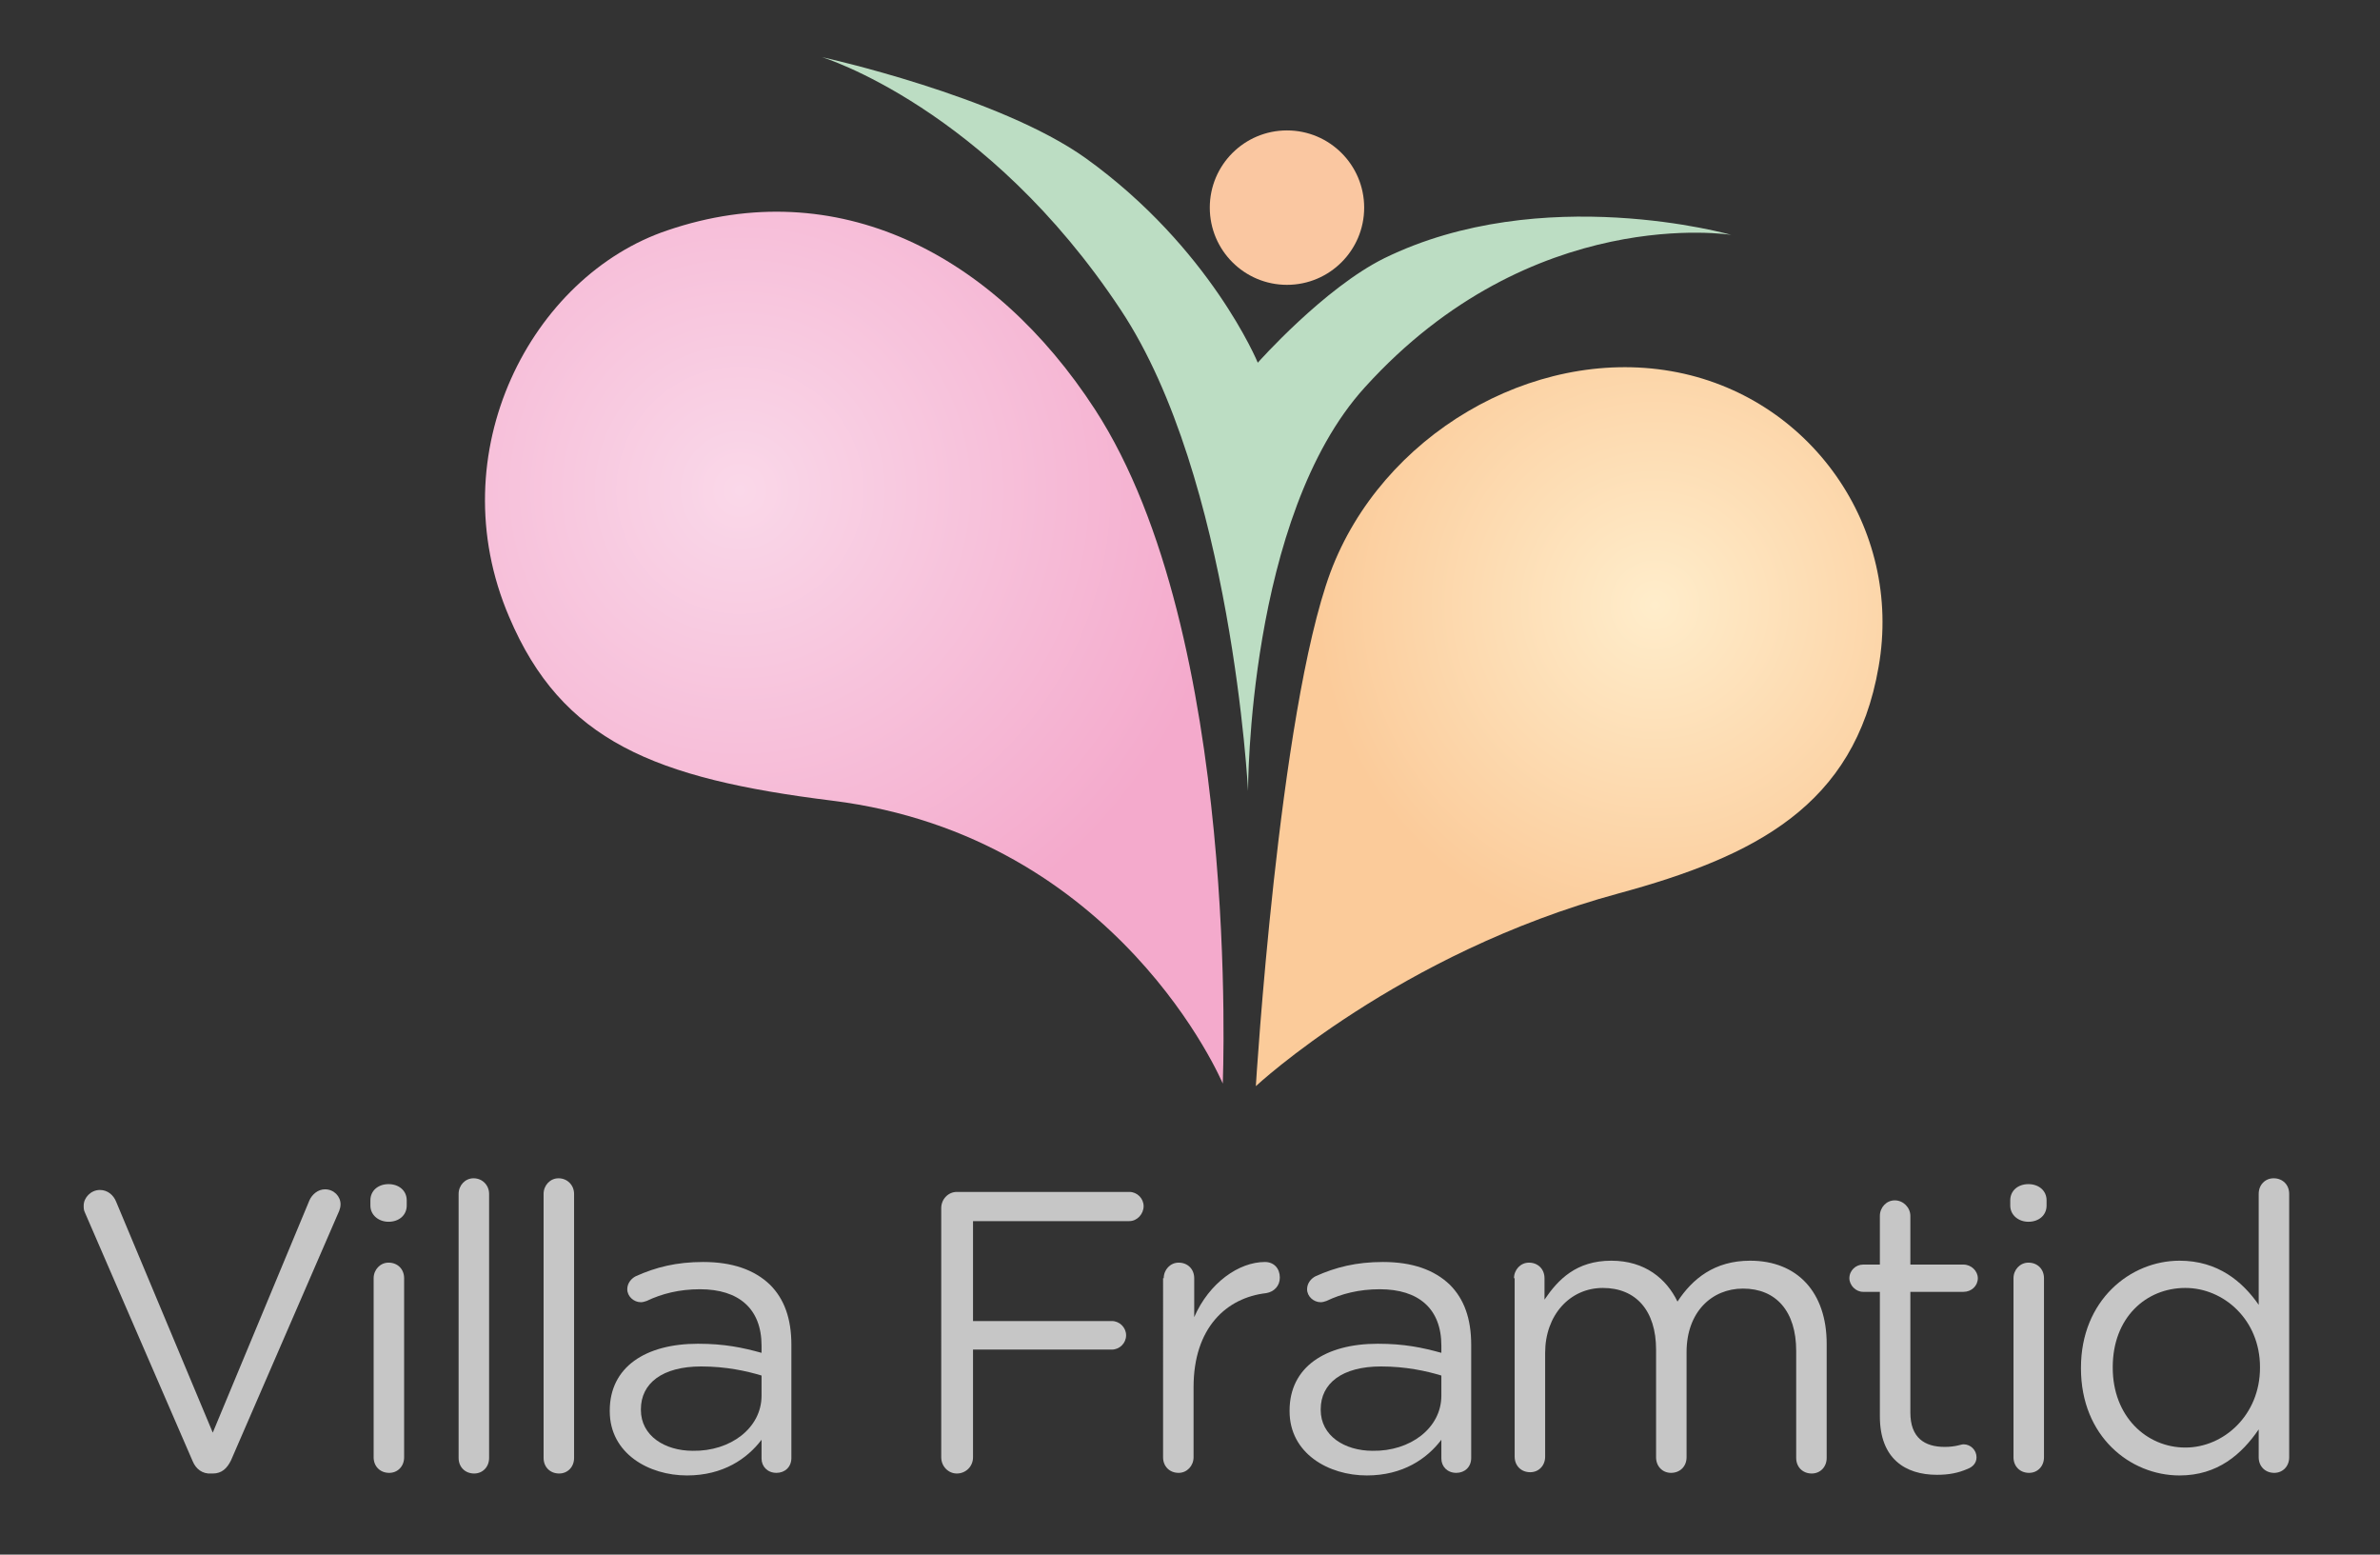 <?xml version="1.0" encoding="utf-8"?>
<!-- Generator: Adobe Illustrator 22.0.1, SVG Export Plug-In . SVG Version: 6.00 Build 0)  -->
<svg version="1.1" id="Lager_1" xmlns="http://www.w3.org/2000/svg" xmlns:xlink="http://www.w3.org/1999/xlink" x="0px" y="0px"
	 viewBox="0 0 366.9 239.6" style="enable-background:new 0 0 366.9 239.6;" xml:space="preserve">
<rect x="0" y="0" width="366.9" height="239.6" fill="#333333" stroke="none"/>
<style type="text/css">
	.st0{fill:#C6C6C6;}
	.st1{fill:url(#SVGID_1_);}
	.st2{fill:url(#SVGID_2_);}
	.st3{fill:#FAC7A1;}
	.st4{fill:#BCDDC3;}
</style>
<g>
	<path class="st0" d="M29.7,225.2l-16.6-38.3c-0.2-0.4-0.2-0.7-0.2-1.1c0-1.2,1.1-2.4,2.5-2.4c1.2,0,2.1,0.8,2.5,1.8l14.9,35.6
		l14.9-35.8c0.4-0.9,1.3-1.7,2.4-1.7c1.4,0,2.4,1.1,2.4,2.3c0,0.4-0.1,0.7-0.2,1l-16.7,38.5c-0.6,1.2-1.4,2-2.8,2h-0.2
		C31.2,227.2,30.2,226.4,29.7,225.2z"/>
	<path class="st0" d="M57.1,185c0-1.5,1.2-2.5,2.8-2.5c1.6,0,2.8,1,2.8,2.5v0.8c0,1.5-1.2,2.5-2.8,2.5c-1.5,0-2.8-1-2.8-2.5V185z
		 M57.6,197c0-1.3,1-2.4,2.3-2.4c1.4,0,2.4,1,2.4,2.4v27.6c0,1.4-1,2.4-2.3,2.4c-1.4,0-2.4-1-2.4-2.4V197z"/>
	<path class="st0" d="M70.7,184c0-1.3,1-2.4,2.3-2.4c1.4,0,2.4,1.1,2.4,2.4v40.7c0,1.4-1,2.4-2.3,2.4c-1.4,0-2.4-1-2.4-2.4V184z"/>
	<path class="st0" d="M83.8,184c0-1.3,1-2.4,2.3-2.4c1.4,0,2.4,1.1,2.4,2.4v40.7c0,1.4-1,2.4-2.3,2.4c-1.4,0-2.4-1-2.4-2.4V184z"/>
	<path class="st0" d="M94,217.5v-0.1c0-6.7,5.5-10.3,13.6-10.3c4.1,0,6.9,0.6,9.8,1.4v-1.1c0-5.7-3.5-8.7-9.5-8.7
		c-3.2,0-5.9,0.7-8.2,1.8c-0.3,0.1-0.6,0.2-0.9,0.2c-1.1,0-2.1-0.9-2.1-2c0-1,0.7-1.7,1.3-2c3.1-1.4,6.3-2.2,10.4-2.2
		c4.5,0,7.9,1.2,10.3,3.5c2.2,2.2,3.3,5.2,3.3,9.3v17.4c0,1.4-1,2.3-2.3,2.3c-1.4,0-2.3-1-2.3-2.2v-2.9c-2.2,2.9-5.9,5.5-11.5,5.5
		C100,227.4,94,224,94,217.5z M117.4,215.1V212c-2.3-0.7-5.5-1.4-9.3-1.4c-6,0-9.3,2.6-9.3,6.6v0.1c0,4,3.7,6.3,8,6.3
		C112.6,223.7,117.4,220.1,117.4,215.1z"/>
	<path class="st0" d="M145.1,186.2c0-1.4,1.1-2.5,2.4-2.5h26.6c1.2,0,2.2,1,2.2,2.2s-1,2.3-2.2,2.3H150v15.4h21.4
		c1.2,0,2.2,1,2.2,2.2c0,1.2-1,2.2-2.2,2.2H150v16.6c0,1.4-1.1,2.5-2.5,2.5c-1.3,0-2.4-1.1-2.4-2.5V186.2z"/>
	<path class="st0" d="M179.4,197c0-1.3,1-2.4,2.3-2.4c1.4,0,2.4,1,2.4,2.4v6c2.3-5.3,6.9-8.5,10.9-8.5c1.4,0,2.3,1,2.3,2.4
		c0,1.3-0.9,2.2-2.1,2.4c-6.1,0.7-11.2,5.3-11.2,14.5v10.8c0,1.3-1,2.4-2.3,2.4c-1.4,0-2.4-1-2.4-2.4V197z"/>
	<path class="st0" d="M198.8,217.5v-0.1c0-6.7,5.5-10.3,13.6-10.3c4.1,0,6.9,0.6,9.8,1.4v-1.1c0-5.7-3.5-8.7-9.5-8.7
		c-3.2,0-5.9,0.7-8.2,1.8c-0.3,0.1-0.6,0.2-0.9,0.2c-1.1,0-2.1-0.9-2.1-2c0-1,0.7-1.7,1.3-2c3.1-1.4,6.3-2.2,10.4-2.2
		c4.5,0,7.9,1.2,10.3,3.5c2.2,2.2,3.3,5.2,3.3,9.3v17.4c0,1.4-1,2.3-2.3,2.3c-1.4,0-2.3-1-2.3-2.2v-2.9c-2.2,2.9-5.9,5.5-11.5,5.5
		C204.8,227.4,198.8,224,198.8,217.5z M222.2,215.1V212c-2.3-0.7-5.5-1.4-9.3-1.4c-6,0-9.3,2.6-9.3,6.6v0.1c0,4,3.7,6.3,8,6.3
		C217.4,223.7,222.2,220.1,222.2,215.1z"/>
	<path class="st0" d="M233.4,197c0-1.3,1-2.4,2.3-2.4c1.4,0,2.4,1,2.4,2.4v3.3c2.1-3.1,4.9-6,10.3-6c5.2,0,8.5,2.8,10.2,6.3
		c2.3-3.5,5.7-6.3,11.2-6.3c7.3,0,11.8,4.9,11.8,12.8v17.6c0,1.4-1,2.4-2.3,2.4c-1.4,0-2.4-1-2.4-2.4v-16.5c0-6.1-3.1-9.6-8.2-9.6
		c-4.8,0-8.7,3.6-8.7,9.8v16.2c0,1.4-1,2.4-2.4,2.4c-1.3,0-2.3-1-2.3-2.4V208c0-6-3.1-9.5-8.2-9.5s-8.9,4.2-8.9,10v16
		c0,1.4-1,2.4-2.3,2.4c-1.4,0-2.4-1-2.4-2.4V197z"/>
	<path class="st0" d="M289.8,218.3v-19.2h-2.6c-1.1,0-2.1-1-2.1-2.1c0-1.2,1-2.1,2.1-2.1h2.6v-7.5c0-1.3,1-2.4,2.3-2.4
		c1.3,0,2.4,1.1,2.4,2.4v7.5h8.2c1.2,0,2.2,1,2.2,2.1c0,1.2-1,2.1-2.2,2.1h-8.2v18.6c0,3.9,2.2,5.3,5.3,5.3c1.7,0,2.5-0.4,2.9-0.4
		c1.1,0,2,0.9,2,2c0,0.9-0.6,1.5-1.4,1.8c-1.4,0.6-2.8,0.9-4.7,0.9C293.7,227.3,289.8,224.8,289.8,218.3z"/>
	<path class="st0" d="M309.9,185c0-1.5,1.2-2.5,2.8-2.5c1.6,0,2.8,1,2.8,2.5v0.8c0,1.5-1.2,2.5-2.8,2.5c-1.5,0-2.8-1-2.8-2.5V185z
		 M310.4,197c0-1.3,1-2.4,2.3-2.4c1.4,0,2.4,1,2.4,2.4v27.6c0,1.4-1,2.4-2.3,2.4c-1.4,0-2.4-1-2.4-2.4V197z"/>
	<path class="st0" d="M352.9,224.6c0,1.4-1,2.4-2.3,2.4c-1.4,0-2.4-1-2.4-2.4v-4.3c-2.6,3.8-6.3,7.1-12.2,7.1
		c-7.6,0-15.2-6-15.2-16.5v-0.1c0-10.4,7.6-16.5,15.2-16.5c5.9,0,9.7,3.2,12.2,6.8V184c0-1.4,1-2.4,2.3-2.4c1.4,0,2.4,1,2.4,2.4
		V224.6z M325.7,210.7v0.1c0,7.5,5.2,12.3,11.2,12.3c5.9,0,11.5-5,11.5-12.3v-0.1c0-7.3-5.6-12.2-11.5-12.2
		C330.8,198.5,325.7,203.1,325.7,210.7z"/>
</g>
<g>
	<radialGradient id="SVGID_1_" cx="114.061" cy="75.567" r="76.181" gradientUnits="userSpaceOnUse">
		<stop  offset="0" style="stop-color:#FAD8E9"/>
		<stop  offset="1" style="stop-color:#F4AACC"/>
	</radialGradient>
	<path class="st1" d="M168.8,63.1C191.4,97.9,188.5,167,188.5,167s-16-38.1-60.2-43.6c-27.4-3.4-41.7-9.2-49.8-28.3
		C67.6,69.7,82,42.5,102.9,35.5C129,26.6,153.2,39.1,168.8,63.1z"/>
	<radialGradient id="SVGID_2_" cx="255.137" cy="93.252" r="51.991" gradientUnits="userSpaceOnUse">
		<stop  offset="0" style="stop-color:#FFEDCB"/>
		<stop  offset="1" style="stop-color:#FBCB9A"/>
	</radialGradient>
	<path class="st2" d="M205.1,88.2c-8,21.7-11.5,79.2-11.5,79.2s22-20.5,55.9-29.7c21-5.7,36.4-13.5,40.1-34.9
		c3.8-21.5-10.6-41.9-32-45.6S213,67.1,205.1,88.2z"/>
	<circle class="st3" cx="198.4" cy="32" r="11.9"/>
	<path class="st4" d="M126.7,8.8c0,0,25.4,7.7,46.1,39c17.1,25.8,19.6,74.1,19.6,74.1s-0.1-42.3,18-62.2
		c25.8-28.5,56.5-23.5,56.5-23.5s-29.2-8.3-53.5,3.6c-9.3,4.6-19.5,16.1-19.5,16.1s-7.3-17.7-26.5-31.5
		C154,14.8,126.7,8.8,126.7,8.8z"/>
</g>
</svg>
